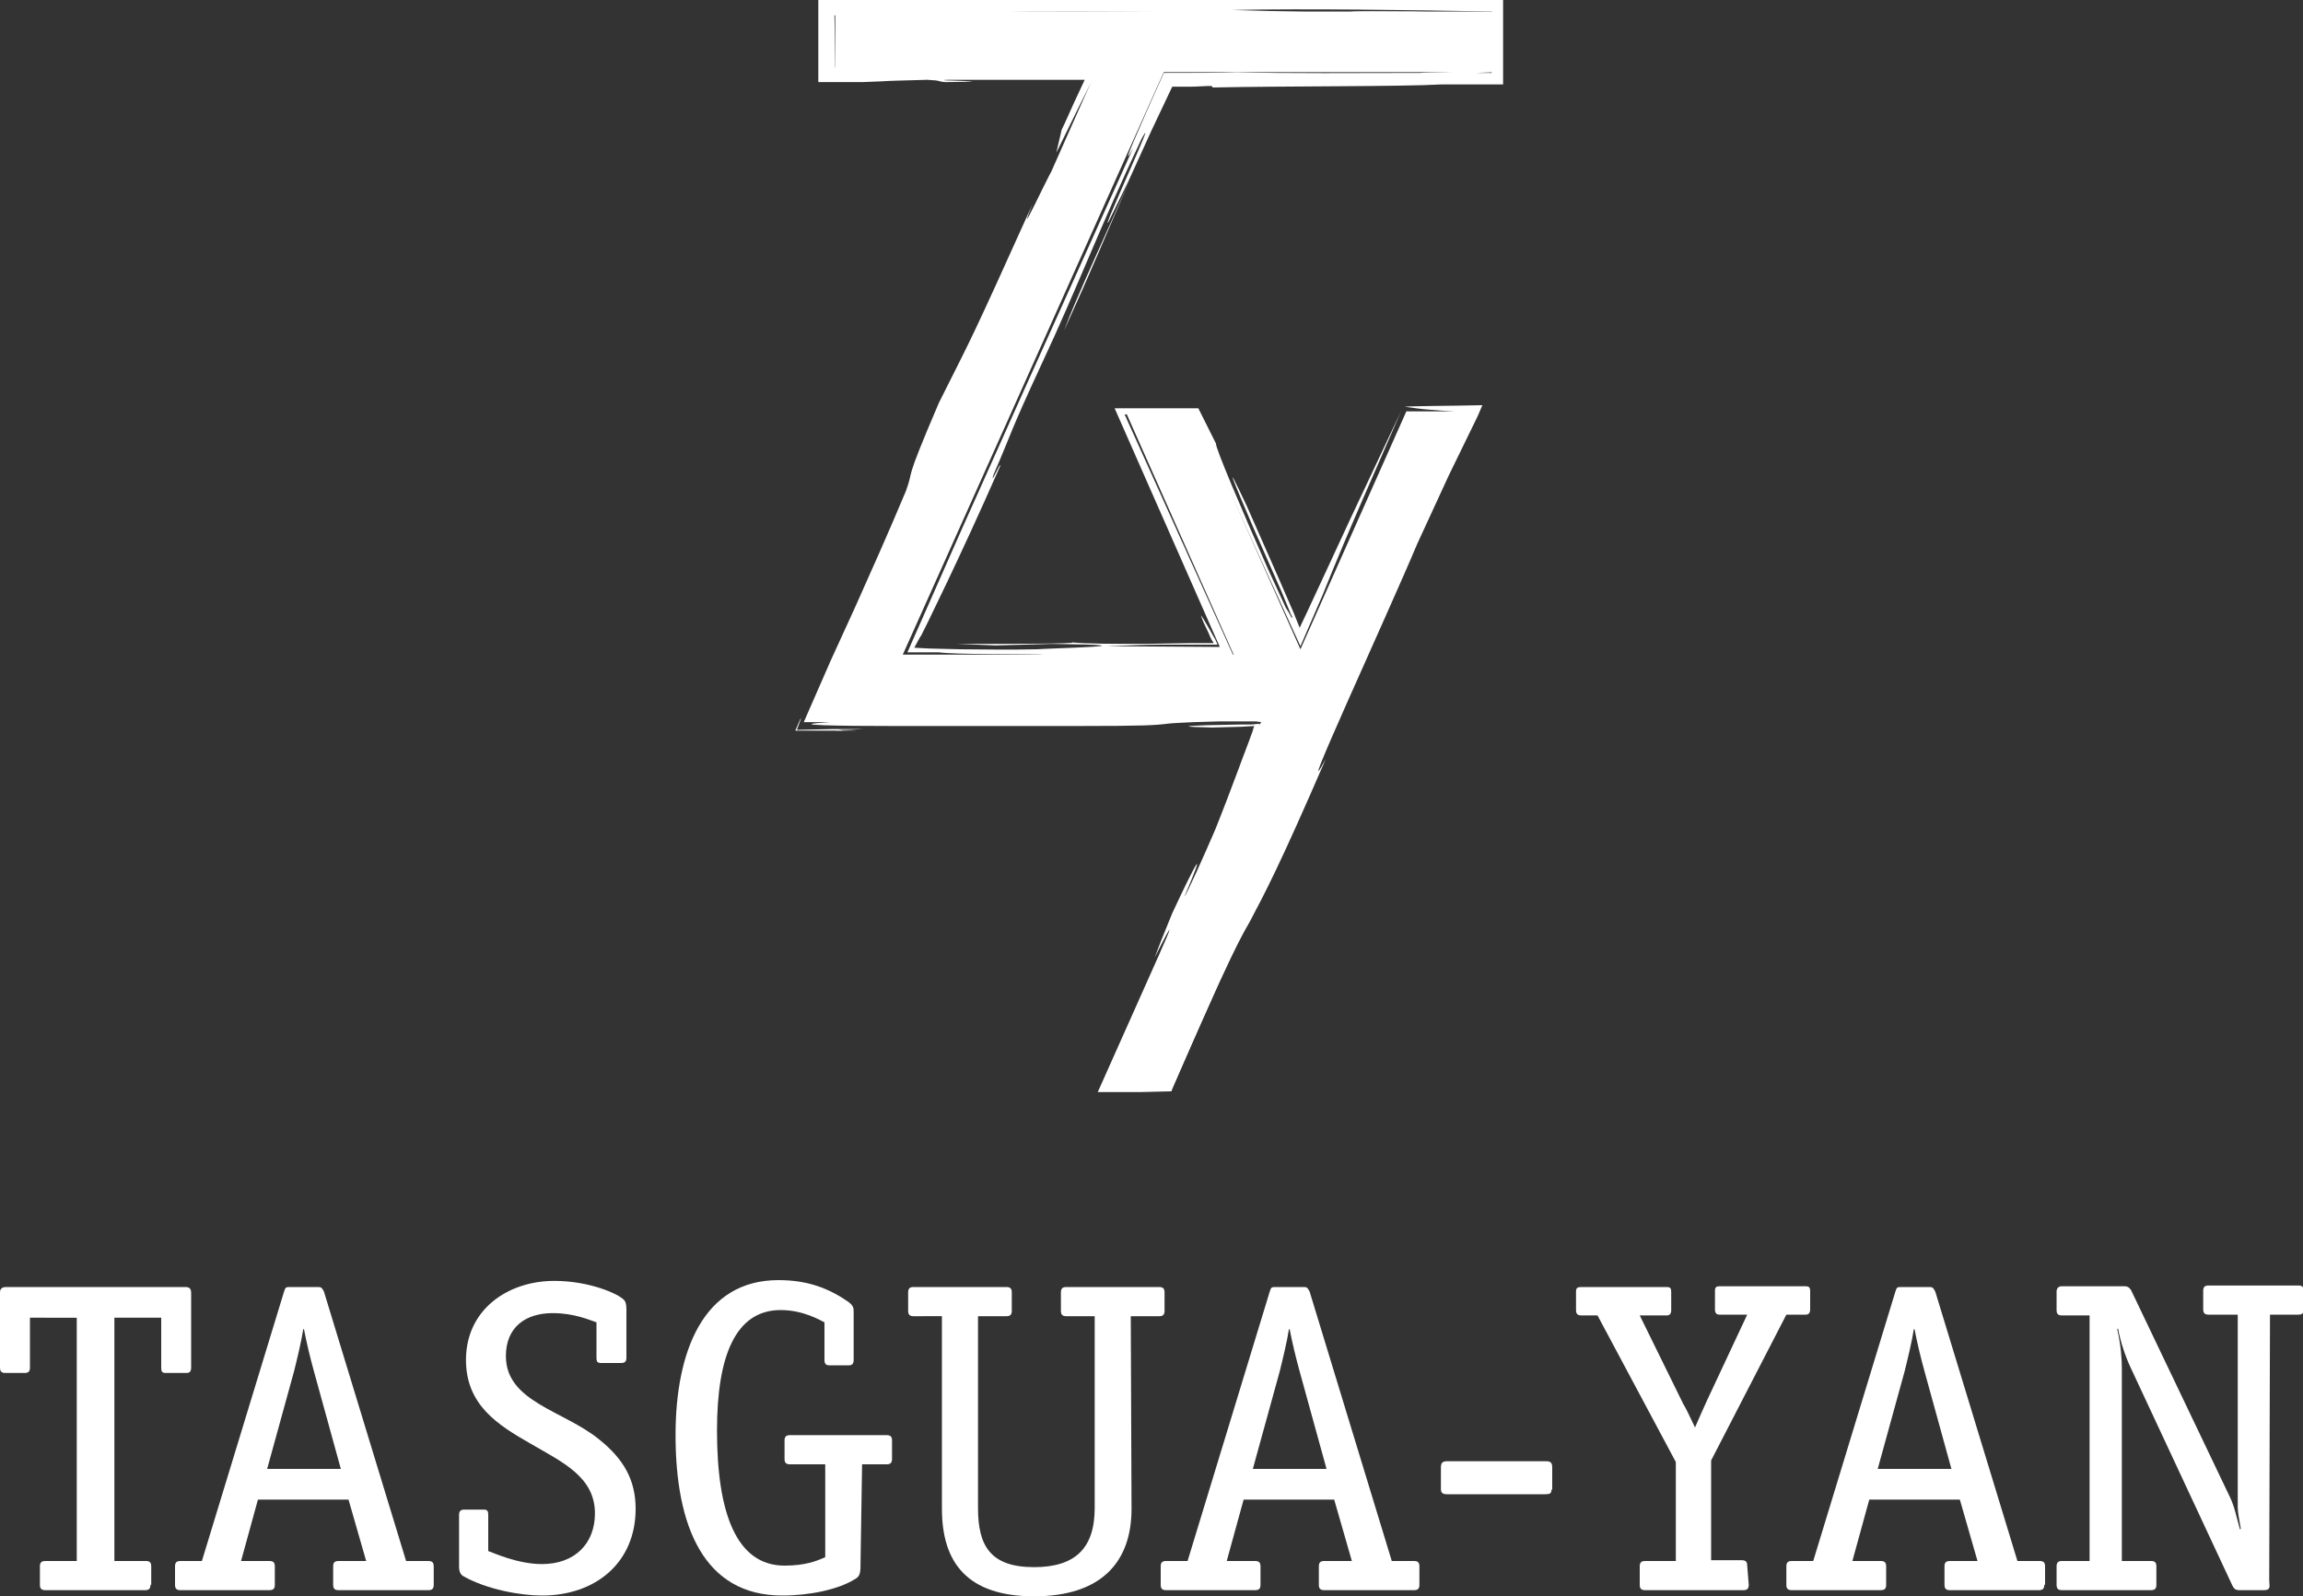 <?xml version="1.0" encoding="utf-8"?>
<!-- Generator: Adobe Illustrator 24.0.2, SVG Export Plug-In . SVG Version: 6.00 Build 0)  -->
<svg version="1.1" id="Calque_1" xmlns="http://www.w3.org/2000/svg" xmlns:xlink="http://www.w3.org/1999/xlink" x="0px" y="0px"
	 viewBox="0 0 300 208" style="enable-background:new 0 0 300 208;" xml:space="preserve">
<rect x="0" y="0" width="300" height="208" fill="#333333" stroke="none"/>
<style type="text/css">
	.st0{fill:#FFFFFF;}
</style>
<g>
	<path class="st0" d="M19.6,206.5c0,0.5-0.2,0.7-0.7,0.7H5.9c-0.5,0-0.7-0.2-0.7-0.7v-2.4c0-0.5,0.2-0.7,0.7-0.7h4.1v-31.7H3.9v6.5
		c0,0.5-0.2,0.7-0.7,0.7H0.7c-0.5,0-0.7-0.2-0.7-0.7v-9.8c0-0.4,0.2-0.7,0.8-0.7h23.3c0.6,0,0.8,0.2,0.8,0.8v9.7
		c0,0.5-0.2,0.7-0.6,0.7h-2.7c-0.5,0-0.6-0.2-0.6-0.7v-6.5h-6.1v31.7h4.1c0.5,0,0.7,0.2,0.7,0.7V206.5z"/>
	<path class="st0" d="M56.5,206.5c0,0.5-0.2,0.7-0.7,0.7H44.1c-0.5,0-0.7-0.2-0.7-0.7v-2.4c0-0.5,0.2-0.7,0.7-0.7h3.6l-2.3-8H33.6
		l-2.2,8h3.7c0.5,0,0.7,0.2,0.7,0.7v2.4c0,0.5-0.2,0.7-0.7,0.7H23.5c-0.5,0-0.7-0.2-0.7-0.7v-2.4c0-0.5,0.2-0.7,0.7-0.7h2.8
		l10.7-35.1c0.2-0.6,0.2-0.6,0.9-0.6h3.4c0.5,0,0.6,0,0.9,0.6l10.7,35.1h2.9c0.5,0,0.7,0.2,0.7,0.7L56.5,206.5L56.5,206.5z
		 M40.9,178.7c-0.5-1.8-1-3.9-1.3-5.5h-0.1c-0.2,1.4-0.8,3.9-1.2,5.5l-3.5,12.7h9.6L40.9,178.7z"/>
	<path class="st0" d="M77.7,172.3c-0.9-0.3-2.9-1.2-5.7-1.2c-3.5,0-6.1,1.8-6.1,5.6c0,6,7.6,7.1,12.2,10.9c3.1,2.5,4.7,5.2,4.7,9
		c0,7-5.2,11.3-12.2,11.3c-2.8,0-7.2-0.8-10.2-2.5c-0.4-0.2-0.6-0.6-0.6-1.3v-6.7c0-0.5,0.2-0.7,0.7-0.7H63c0.5,0,0.6,0.2,0.6,0.7
		v4.7c0.6,0.2,3.8,1.7,7,1.7c4.3,0,6.9-2.7,6.9-6.6c0-4.8-4.3-6.7-8.4-9.1c-4.2-2.4-8.4-5-8.4-10.9c0-6.6,5.5-10.3,11.5-10.3
		c4.6,0,8.4,1.7,9.1,2.5c0.2,0.2,0.3,0.6,0.3,1.2v6.3c0,0.5-0.2,0.7-0.7,0.7h-2.6c-0.5,0-0.6-0.2-0.6-0.7L77.7,172.3L77.7,172.3
		L77.7,172.3z"/>
	<path class="st0" d="M112.1,203.4c0,1.5,0,2-0.8,2.4c-2.1,1.3-5.8,2.1-9.4,2.1c-10.2,0-13.9-9-13.9-20.9c0-10.9,3.6-20.2,13.4-20.2
		c3.7,0,6.5,1,9.2,2.9c0.5,0.4,0.6,0.7,0.6,1.1v6.4c0,0.5-0.2,0.7-0.6,0.7H108c-0.4,0-0.6-0.2-0.6-0.7v-4.9
		c-0.6-0.3-2.8-1.6-5.7-1.6c-5.9,0-8.3,6-8.3,15.7c0,10.7,2.5,17.6,8.8,17.6c2.7,0,4.2-0.6,5.3-1.1v-12.1h-4.6
		c-0.5,0-0.7-0.2-0.7-0.7v-2.4c0-0.5,0.2-0.7,0.7-0.7h12.6c0.5,0,0.7,0.2,0.7,0.7v2.4c0,0.5-0.2,0.7-0.7,0.7h-3.2L112.1,203.4
		L112.1,203.4z"/>
	<path class="st0" d="M147.4,196.6c0,6.9-3.9,11.4-12.7,11.4c-8.7,0-12-4.4-12-11.4v-25.1H119c-0.5,0-0.7-0.2-0.7-0.7v-2.4
		c0-0.5,0.2-0.7,0.7-0.7h12.1c0.5,0,0.7,0.2,0.7,0.7v2.4c0,0.5-0.2,0.7-0.7,0.7h-3.7v25c0,4.9,1.6,7.7,7.3,7.7
		c5.3,0,7.9-2.4,7.9-7.7v-25h-3.7c-0.5,0-0.7-0.2-0.7-0.7v-2.4c0-0.5,0.2-0.7,0.7-0.7h12.1c0.5,0,0.7,0.2,0.7,0.7v2.4
		c0,0.5-0.2,0.7-0.7,0.7h-3.7L147.4,196.6L147.4,196.6z"/>
	<path class="st0" d="M184.9,206.5c0,0.5-0.2,0.7-0.7,0.7h-11.7c-0.5,0-0.7-0.2-0.7-0.7v-2.4c0-0.5,0.2-0.7,0.7-0.7h3.6l-2.3-8H162
		l-2.2,8h3.7c0.5,0,0.7,0.2,0.7,0.7v2.4c0,0.5-0.2,0.7-0.7,0.7h-11.6c-0.5,0-0.7-0.2-0.7-0.7v-2.4c0-0.5,0.2-0.7,0.7-0.7h2.8
		l10.7-35.1c0.2-0.6,0.2-0.6,0.9-0.6h3.4c0.5,0,0.6,0,0.9,0.6l10.7,35.1h2.9c0.5,0,0.7,0.2,0.7,0.7L184.9,206.5L184.9,206.5z
		 M169.3,178.7c-0.5-1.8-1-3.9-1.3-5.5h-0.1c-0.2,1.4-0.8,3.9-1.2,5.5l-3.5,12.7h9.6L169.3,178.7z"/>
	<path class="st0" d="M202.1,194.1c0,0.5-0.2,0.6-0.8,0.6h-12.8c-0.6,0-0.8-0.2-0.8-0.7v-2.7c0-0.6,0.1-0.9,0.8-0.9h12.9
		c0.6,0,0.8,0.2,0.8,0.8V194.1z"/>
	<path class="st0" d="M227.8,206.5c0,0.5-0.2,0.7-0.7,0.7h-12.8c-0.5,0-0.7-0.2-0.7-0.7v-2.4c0-0.5,0.2-0.7,0.7-0.7h4v-12.9
		l-10.2-19.1H206c-0.5,0-0.7-0.2-0.7-0.7v-2.4c0-0.5,0.2-0.6,0.7-0.6h11.1c0.5,0,0.6,0.2,0.6,0.6v2.4c0,0.5-0.2,0.7-0.6,0.7h-3.5
		l5.7,11.6c0.4,0.6,1,2,1.5,3c0.6-1.4,1.1-2.5,1.6-3.6l5.2-11.1h-3.6c-0.4,0-0.6-0.2-0.6-0.7v-2.4c0-0.5,0.2-0.6,0.6-0.6h11.2
		c0.5,0,0.6,0.2,0.6,0.6v2.4c0,0.5-0.2,0.7-0.6,0.7h-2.5l-9.8,19v13h4c0.5,0,0.7,0.2,0.7,0.7L227.8,206.5L227.8,206.5L227.8,206.5z"
		/>
	<path class="st0" d="M266.3,206.5c0,0.5-0.2,0.7-0.7,0.7H254c-0.5,0-0.7-0.2-0.7-0.7v-2.4c0-0.5,0.2-0.7,0.7-0.7h3.6l-2.3-8h-11.8
		l-2.2,8h3.7c0.5,0,0.7,0.2,0.7,0.7v2.4c0,0.5-0.2,0.7-0.7,0.7h-11.6c-0.5,0-0.7-0.2-0.7-0.7v-2.4c0-0.5,0.2-0.7,0.7-0.7h2.8
		l10.7-35.1c0.2-0.6,0.2-0.6,0.9-0.6h3.4c0.5,0,0.6,0,0.9,0.6l10.7,35.1h2.9c0.5,0,0.7,0.2,0.7,0.7V206.5L266.3,206.5z M250.7,178.7
		c-0.5-1.8-1-3.9-1.3-5.5h-0.1c-0.2,1.4-0.8,3.9-1.2,5.5l-3.5,12.7h9.6L250.7,178.7z"/>
	<path class="st0" d="M295.6,205.9c0,0.7,0.3,1.3-0.7,1.3h-3.2c-0.5,0-0.7-0.2-0.9-0.6l-13.3-28.5c-0.7-1.5-1.3-3.4-1.6-5l-0.1,0.1
		c0.5,2.2,0.6,3.9,0.6,5.1v25.1h3.8c0.5,0,0.7,0.2,0.7,0.7v2.4c0,0.5-0.2,0.7-0.7,0.7h-11.6c-0.5,0-0.7-0.2-0.7-0.7v-2.4
		c0-0.5,0.2-0.7,0.7-0.7h3.6v-32h-3.6c-0.5,0-0.7-0.2-0.7-0.7v-2.4c0-0.4,0.2-0.7,0.7-0.7h8.1c0.5,0,0.7,0.2,0.9,0.5l12.8,26.8
		c0.7,1.4,0.9,2.7,1.4,4.4l0.1-0.1c-0.2-1.2-0.4-2.1-0.4-2.8v-25.1h-3.8c-0.5,0-0.7-0.2-0.7-0.7v-2.4c0-0.5,0.2-0.7,0.7-0.7h11.7
		c0.5,0,0.7,0.2,0.7,0.7v2.4c0,0.5-0.2,0.7-0.7,0.7h-3.7L295.6,205.9L295.6,205.9z"/>
</g>
<g>
	<polygon class="st0" points="183.2,53.6 169.4,84.6 155.6,53.6 146.7,53.6 146.7,53.8 160.7,85.3 117.6,85.3 151.6,9.4 194.4,9.4 
		194.4,1.5 108.8,1.5 108.8,9.4 142.7,9.4 105.5,93.2 106.6,93.2 113.9,93.2 165.6,93.2 144.1,142.2 152.5,142.2 192,53.6 	"/>
	<g>
		<g>
			<g>
				<path class="st0" d="M111.3,92.2l-3.2,0l1.8-4c0.7-1.5,1.1-2.3,0.9-1.7l0.6-1l-1.6,3.7l-1.2,2.6l4.6,0.1
					C114.6,92,114.4,92.1,111.3,92.2z"/>
				<path class="st0" d="M112.7,93.2c-4.8-0.1-1.1-0.1-0.3-0.2l6.7,0C121.1,93.1,115.5,93.1,112.7,93.2z"/>
				<path class="st0" d="M109.8,95.2l2,0.1l-3.1-0.1l-5.1,0l0.7-1.6c0.1-0.1-0.1,0.5-0.5,1.5l4.6-0.1l4.1,0c-0.4,0-1.6,0.1-2.4,0.1
					l-0.9,0C109,95.1,109.4,95.1,109.8,95.2z"/>
				<path class="st0" d="M141.9,9c-0.8,0.1-0.1,0.3,1,0.4l-1.1,2l-1.2,2.4c-0.9,1.8-1.9,3.9-3,6.1l0.7-3c0.5-1,1-2.2,1.6-3.5l1.4-3
					l-17.7,0c-3.6,0.1,8.8,0.2-0.5,0.3c-1.1-0.1-0.3-0.2-2.3-0.3c-3.2,0.1-4.5,0.1-6,0.2l-2.5,0.1l-1.8,0l-3.9,0l0-11l2.1,0l2.1,0.1
					l1.5,0.1l3,0.1l39.7-0.2L195.8,0l0,11l-8,0c-5.3,0.3-20.6,0.2-29.8,0.4l-0.2-0.2c-0.9,0-1.8,0.1-2.9,0.1l-2.2,0L150,17l-3,6.6
					l-2.6,5.3c-1.2,1.9,6.8-15.4,4.3-10.8c-5.4,11.4-8.4,19.5-13,29.3c-4.4,9.5-3.7,8.5-6.3,14.5c-0.5,1.6,1-1.9,0.9-1.2
					c-2.9,6.6-5.1,11.3-6.9,15.1l-2.5,5.2l-0.6,1.2l-0.3,0.6l-0.2,0.3l-0.7,1.3l1.9,0.1l4,0.1c2.8,0,6.1,0.1,10.1,0
					c0.8-0.1,17.3-0.5,1.9-0.7l-7.3,0.2l-5-0.2c5.7,0,16.1,0,14.9-0.2c1.9,0.2,5.5,0.2,9.4,0.2l6-0.1l1.5,0l0.7,0l0.2,0l0.7,0
					l-0.3-0.5l-0.1-0.2l-0.3-0.7c-0.5-1-0.8-1.7-0.9-2c-0.1-0.3-0.1-0.3,0.3,0.3l0.7,1.2l0.5,0.9c0.1,0.2,0.2,0.3,0.3,0.5l0.3,0.7
					l-1,0l-2,0l-4,0c-2.4,0-4.6,0.1-7.5,0.2l14.8,0.1l-13.7-31.1l9.9,0l1,0c1.1,2.2,1.6,3.2,2.3,4.6c-0.1,0.5,3.3,8.5,6.8,16.4
					l2.3,5L168,80l0.2,0.4c0.1,0.2,0.1,0.2,0.1,0c0.1,0.1,0-0.1-0.2-0.5l-1.2-2.9l-3.7-8.4c-2.4-5.6-4.1-9.7-0.8-2.7l4.1,9.3l2,4.6
					l0.8,2l0.9-1.9l2-4.3l3.8-8.2l6.5-13.8c-3.7,8.6-6.5,14.7-10.2,23.9l-2.9,6.7L155.6,54l-9.1,0l14.2,31.5l-17.5,0.2
					c-1.2-0.2-9.8-0.3-7.3-0.4c-3-0.1-11.4,0-13.6-0.3l-4.1,0l7.2-16.3l7.7-17.2l14.5-32.2c-2,3.7,1-3.1,4-9.8c3.7,0,7.4,0,9.5-0.1
					c6,0.2,16.3,0.1,23.9,0.1c0.8-0.1,5.5-0.1,4.4-0.2c-5.6,0.1-7.6,0-13.4-0.1c1.1-0.2,3.7-0.2,7-0.1l11.1,0.2l0-2.2l0.1,2.3
					l-1.8,0.1l1.9,0l0.1-8c-11.6-0.2-24-0.4-33.9-0.2l10.9,0.3c-15.9,0.1-35.5-0.3-47.3,0.1c10.6,0.1,28.2-0.1,27.9,0.3
					c-0.6,0.2-12.9,0.2-18.8,0.1c-4.5-0.1-8.8-0.1-13-0.1l-11.5,0l0.1,6.8l15.9-0.1l8.3,0.1L141.9,9z"/>
				<path class="st0" d="M109.5,7.8l0-3.2l0-1.8l4.7-0.2l3.5-0.2c2.3-0.1,5.2-0.2,13.8-0.2c-2.5,0.2,7.3,0.4,13.9,0.5
					c6.4-0.1,14.2,0,19.8,0c3.9,0,3.3,0.3-4.2,0.3c-8.1-0.2-17.2-0.2-26.3-0.1l-13.6,0.1l-6.6,0l-3.2,0l-1.7,0l0,2.1l0,1.8
					C109.5,7.6,109.5,7.5,109.5,7.8z"/>
				<path class="st0" d="M125.1,9.5c-5.2,0-6.8-0.1-8.4-0.2c-0.8-0.1-1.6-0.1-2.8-0.1l-2.2,0l-2.9,0c1.7-0.1,3.3-0.2,5.3-0.1
					c2.1,0,4.8,0.1,9.5,0.1l-5.5,0.2L125.1,9.5z"/>
				<path class="st0" d="M167.5,2.2c6.6,0,21.9,0.1,22.4,0.4c0.5,0,0.3,0.1,0.5,0.1c0.1,0,0.3,0,0.6,0c0.3,0,1.2,0,1.4,0L179,2.6
					C173.7,2.6,168.8,2.4,167.5,2.2z"/>
				<path class="st0" d="M138.2,1c3.7-0.1,7.5-0.1,13.2-0.1C147.7,0.9,143.2,1.1,138.2,1z"/>
				<path class="st0" d="M176.2,1.6c-1.3-0.2,5.6-0.1,7.5-0.1l3.9,0.1C183.9,1.7,179.2,1.8,176.2,1.6z"/>
				<path class="st0" d="M163.8,8.7c-9.6-0.1,10-0.3-1.4-0.3l6.6,0l2.4,0.4L163.8,8.7z"/>
				<path class="st0" d="M149.5,11.3c-1,2.5-2.2,5.1-4.2,9.5l1-2.5C146.9,16.6,147.9,14.8,149.5,11.3z"/>
				<path class="st0" d="M161.7,9.2c-4.6,0.1-3.9-0.1-6.9-0.2C156.5,8.9,166.4,9.2,161.7,9.2z"/>
				<path class="st0" d="M138.6,43.1c1.5-4.1,5.2-12,8.6-19.7C143.8,31.2,142.5,34.5,138.6,43.1z"/>
				<path class="st0" d="M161.2,107.4c-1.7,3.5-3.5,7.8-4.5,10.3l0.9-1.8L161.2,107.4z"/>
				<path class="st0" d="M123.1,91.8c-4.2,0.3,3.1,0.2,11.1,0.4c5.2,0,10.5,0,15.8-0.1l7.9-0.1l10.1,0l-0.3,0.7l-2,4.8l-1.2,2.9
					l3.9-8.6l-24-0.1C136.8,91.7,129.3,91.7,123.1,91.8z"/>
				<path class="st0" d="M115.1,93.5c7.8,0.1,17.9-0.1,23.5-0.1l-28.5-0.1C109.3,93.4,113.1,93.5,115.1,93.5z"/>
				<path class="st0" d="M172.9,92.2c-5.4,12.1-13.2,28.7-18.7,42.1c2.8-6.1,3-6.2,7.3-15.7c-1.4,3.6-3,7.2-4.8,11l-2.7,5.8
					l-2.5,5.3h-0.2l0.2,0l0.4-0.8c0.2-0.3,0.2-0.4,0.2-0.4c0,0.1-0.1,0.3-0.2,0.7l-0.3,0.8l-0.4,0l-0.7,0l-2.1,0l-2.8,0l0.2-0.5
					l3.9-8.6l5-11.3l10.8-24.3l1.7-3.9l-18.9,0c-5.5,0-9.5,0.1-7.9,0.3c-10.4,0-11.8-0.3-19.5-0.4l-7.6,0.1l-5.7,0l9.5-20.7
					c3.4-7.5,6.9-15.3,10.5-24.2c-0.4,1.5,4.5-9.7,6.4-14.1l5-11.5l6.1-14.1l-4.7,0.1c-1.5,0-1.8,0-2.3,0.1
					c-0.8,0.1-0.9,0.1,0.2,0.2l1,0l1.6,0l3.5,0l-3.3,7.5l-2.8,6.6c-1.9,4.5-4,9.2-5.9,13.3c-8,16.9,7.6-18,7.3-18.5
					c-1,2.5-2,3.7-5.2,11.4c6.9-16.3-3.4,6.5,0-1.9c-8.3,18.4-7.6,16.7-12.2,25.9c-4.8,11.2-3.1,8.2-4.3,11.5
					c-2.3,5.5-4.5,10.4-6.6,15.1l-3.2,7l-3.5,8l3.4,0c-6.5,0.4,1.6,0.5,8.2,0.5l24.2,0c8.6,0,10-0.1,11.6-0.3
					c0.8-0.1,1.6-0.1,3.3-0.2l3.4-0.1l4.8,0l0.7,0.1c-0.4,0.6-0.4,0.5-0.2,0.2l-1,0.1l-0.6,0l-0.8,0l-4.6,0.1
					c-2.6,0.1-3.7,0.2,0.8,0.3l3.8-0.1l1.7-0.1l-0.1,0.2c0,0.3-1.2,3.3-2,5.5c-0.9,2.4-1.8,4.8-3,7.8c-1.5,3.5-3.8,8.6-4,8.7
					c2.9-6.8,1.7-4.9-1.6,2.2c-1.4,3.4-1.7,4.2-2.3,5.8c2.7-5.4,2.3-4.2,0.5-0.2l-7.9,17.7l5.5,0l4.1-0.1l0.1-0.3l4-9.2
					c1.1-2.4,1.9-4.3,2.7-5.9c1.5-3.2,2.4-5,3.4-6.7c1.9-3.6,3.8-7.1,9.9-21.2c-4.5,8.3,8-18.7,11.9-28c1.8-3.9,3-6.5,4.1-8.9
					l3.8-7.8l0.6-1.4c-4.6,0.1-9.1,0.1-10.1,0.2c0.8,0.1,1.9,0.3,3.4,0.4l5.1,0.4l-1.6,2.9l-1.9,3.7l-4.3,8.7L173.4,91
					C173.1,91.7,172.9,92.2,172.9,92.2z"/>
			</g>
		</g>
	</g>
</g>
</svg>
